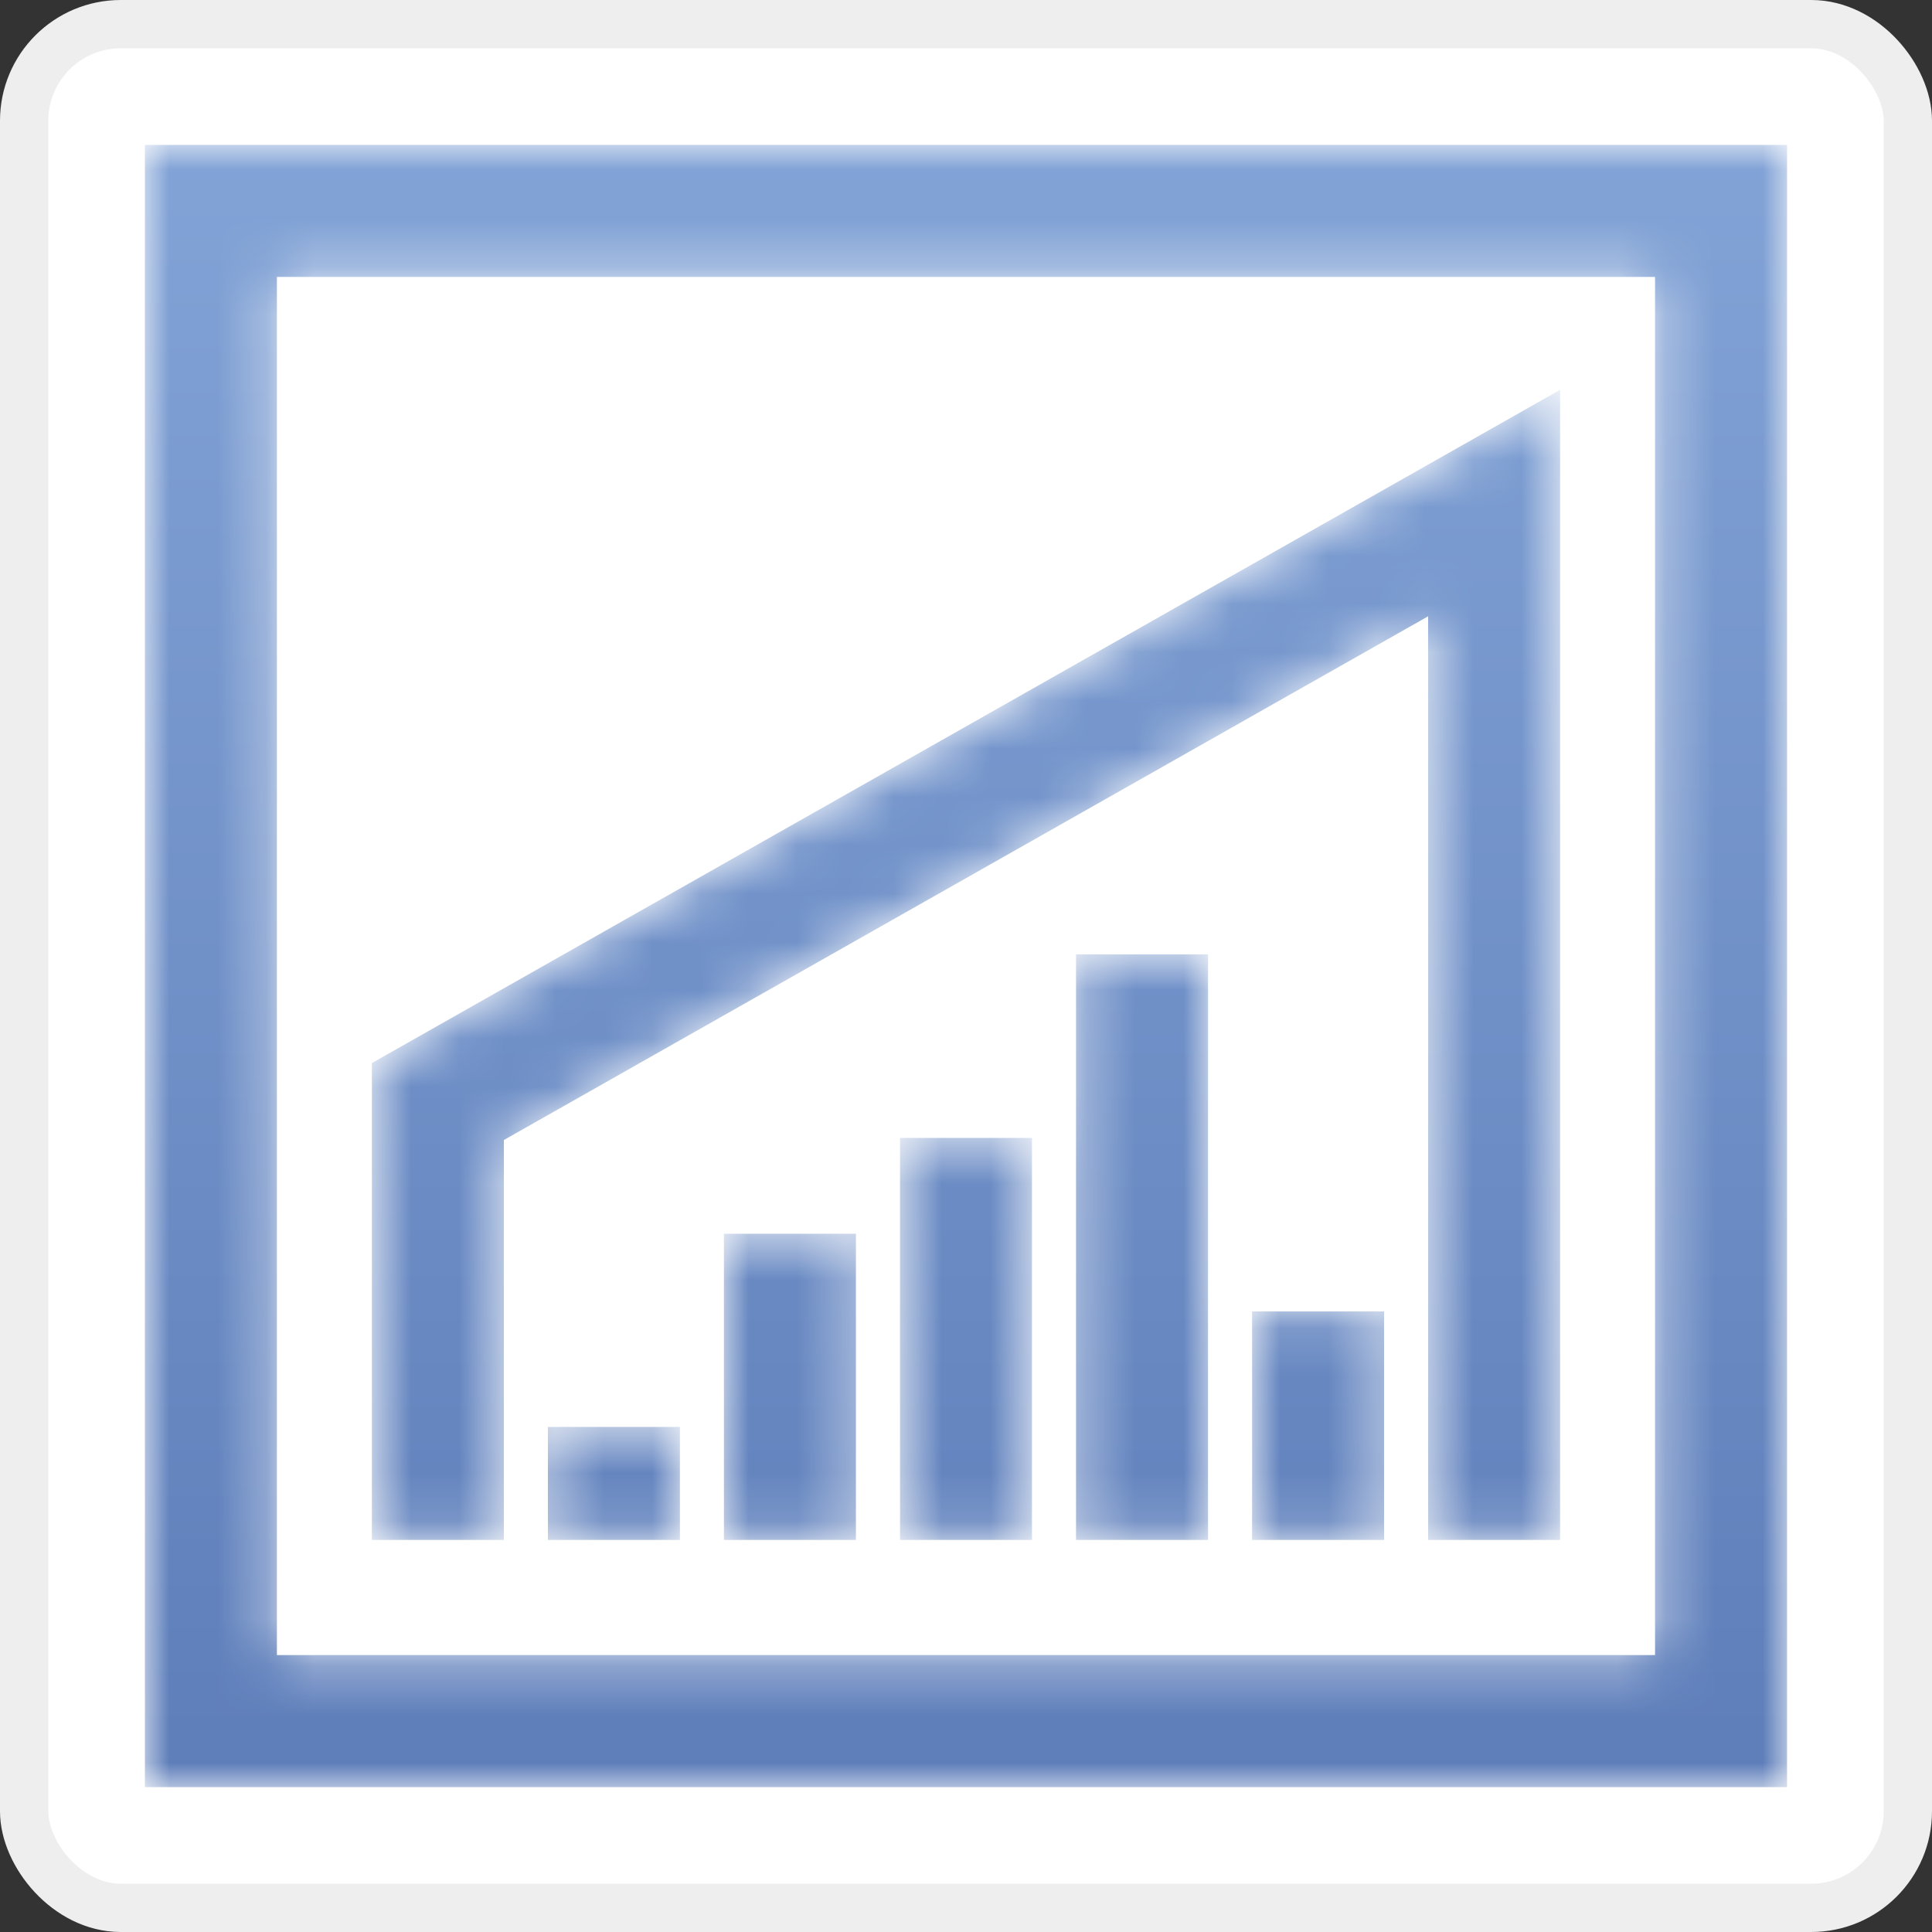 ﻿<svg viewBox="0 0 40 40" version="1.1" xmlns="http://www.w3.org/2000/svg" xmlns:xlink="http://www.w3.org/1999/xlink" height="48px" width="48px">
  <rect x="0" y="0" width="40" height="40" fill="#333333" stroke="none"/>
  <!-- Generator: Sketch 52.6 (67491) - http://www.bohemiancoding.com/sketch -->
  <title>Portal square/EastWestProperty (China)</title>
  <desc>Created with Sketch.</desc>
  <defs>
    <path d="M0,34 L33.999,34 L33.999,0 L0,0 L0,34 Z M2.733,31.267 L31.266,31.267 L31.266,2.733 L2.733,2.733 L2.733,31.267 Z M4.699,19.01 L4.699,28.883 L7.432,28.883 L7.432,20.603 L26.568,9.76 L26.568,28.883 L29.3,28.883 L29.3,5.071 L4.699,19.01 Z M19.278,28.883 L22.011,28.883 L22.011,16.759 L19.278,16.759 L19.278,28.883 Z M15.634,28.883 L18.366,28.883 L18.366,20.559 L15.634,20.559 L15.634,28.883 Z M11.988,28.883 L14.721,28.883 L14.721,22.543 L11.988,22.543 L11.988,28.883 Z M22.923,28.883 L25.656,28.883 L25.656,24.151 L22.923,24.151 L22.923,28.883 Z M8.344,28.883 L11.077,28.883 L11.077,26.543 L8.344,26.543 L8.344,28.883 Z" id="path-1"></path>
    <linearGradient x1="50.001%" y1="100%" x2="50.001%" y2="0%" id="linearGradient-3">
      <stop stop-color="#5E7EBA" offset="0%"></stop>
      <stop stop-color="#82A3D6" offset="100%"></stop>
    </linearGradient>
  </defs>
  <g id="Portal-square/EastWestProperty-(China)" stroke="none" stroke-width="1" fill="none" fill-rule="evenodd">
    <rect id="Rectangle" stroke="#EEEEEE" fill="#FFFFFF" fill-rule="nonzero" x="0.5" y="0.5" width="39" height="39" rx="2"></rect>
    <g id="Group-3" transform="translate(3, 3)">
      <mask id="mask-2" fill="white">
        <use xlink:href="#path-1"></use>
      </mask>
      <g id="Clip-2"></g>
      <path d="M0,34 L33.999,34 L33.999,0 L0,0 L0,34 Z M2.733,31.267 L31.266,31.267 L31.266,2.733 L2.733,2.733 L2.733,31.267 Z M4.699,19.01 L4.699,28.883 L7.432,28.883 L7.432,20.603 L26.568,9.76 L26.568,28.883 L29.3,28.883 L29.3,5.071 L4.699,19.01 Z M19.278,28.883 L22.011,28.883 L22.011,16.759 L19.278,16.759 L19.278,28.883 Z M15.634,28.883 L18.366,28.883 L18.366,20.559 L15.634,20.559 L15.634,28.883 Z M11.988,28.883 L14.721,28.883 L14.721,22.543 L11.988,22.543 L11.988,28.883 Z M22.923,28.883 L25.656,28.883 L25.656,24.151 L22.923,24.151 L22.923,28.883 Z M8.344,28.883 L11.077,28.883 L11.077,26.543 L8.344,26.543 L8.344,28.883 Z" id="Fill-1" fill="url(#linearGradient-3)" mask="url(#mask-2)"></path>
    </g>
  </g>
</svg>